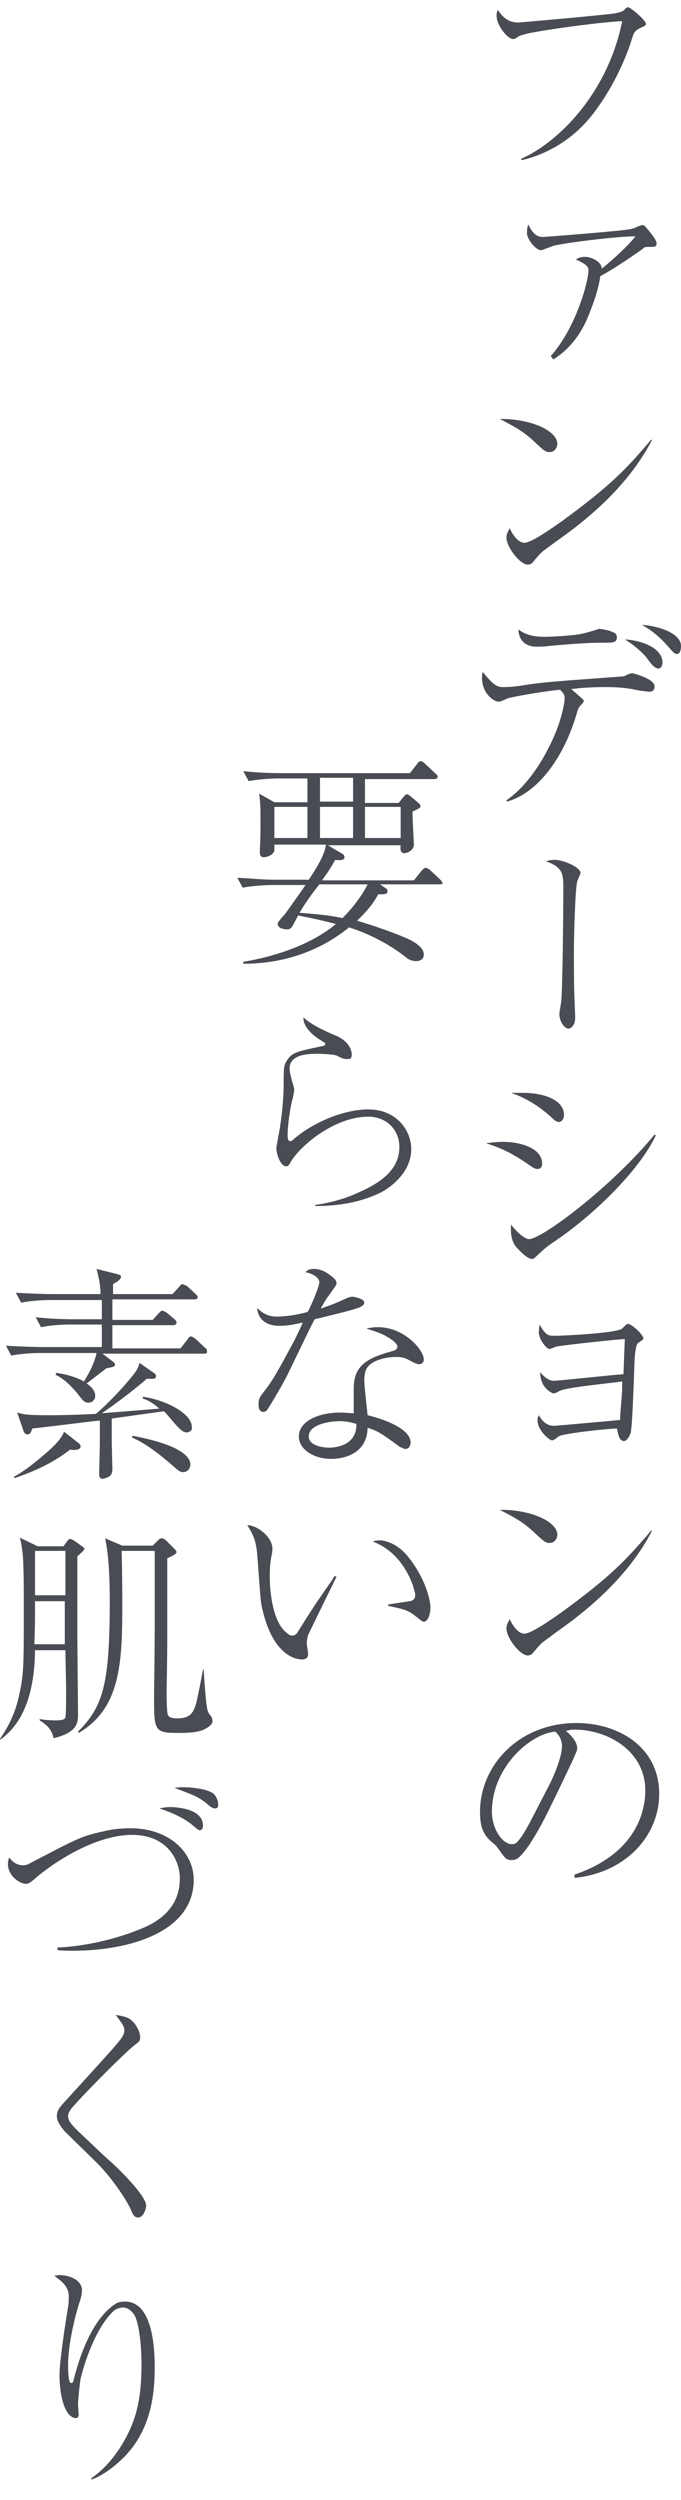 <?xml version="1.0" encoding="UTF-8"?>
<svg id="_レイヤー_2" data-name=" レイヤー 2" xmlns="http://www.w3.org/2000/svg" width="103" height="377.7" viewBox="0 0 103 377.7">
  <defs>
    <style>
      .cls-1 {
        fill: #4a4c54;
      }
    </style>
  </defs>
  <path class="cls-1" d="m78.8,24c5.9-2.6,13.2-10.2,15.3-20.8-3.1.1-13.3,1.5-14.8,2-.7.2-.8.2-1.3.6,0,0-.2.1-.4.1-.8,0-2.5-2-2.5-3.6,0-.3.1-.6.2-.8,1.1,1.7,2.2,1.9,3.1,1.9.3,0,13.8-1.2,14.7-1.4s1.2-.3,1.5-.7c.2-.2.3-.2.4-.2.4,0,2.7,2,2.7,2.5,0,.2-.1.3-.8.6-.8.4-1,.6-1.3,1.6-.2.7-1.9,6.2-5.9,11.4-2.7,3.5-6.5,6-10.8,7l-.1-.2Z"/>
  <path class="cls-1" d="m83.3,53.8c3.9-4.4,5.7-11.4,5.7-12.9,0-.5-.1-.9-1.9-1.7.3-.2.7-.4,1.4-.4,1.1,0,2.6.9,2.5,1.8,2-1.6,4.3-3.8,5.1-4.9-2.4,0-9.4.8-12.3,1.4-.3.1-1.8.7-2,.7-.7,0-2.1-1.6-2.1-2.6,0-.6.1-1,.2-1.3.7,1.5,1.4,1.9,2.2,1.9.2,0,12.1-.9,13.3-1.2.5-.1.7-.2,1.1-.4.4-.1.5-.2.7-.2s.3.1.9.8c.7.9,1.2,1.5,1.2,2s-.3.5-1.1.5c-.6,0-.7,0-1,.3-2.5,1.8-5.5,3.7-6.4,4.1-.3,2.1-1,4-1.8,6s-2.3,4.7-5.3,6.6c0,0-.4-.5-.4-.5Z"/>
  <path class="cls-1" d="m84.3,67.1c0,.2-.2,1.2-1.2,1.2-.6,0-.9-.3-2-1.3-1.9-1.9-3.6-2.7-5.5-3.7,4.2-.1,8.7,1.6,8.7,3.8Zm14.3-.6c-2.6,5-6.6,9.2-11,12.7-1.6,1.3-3,2.2-4.7,3.5-1,.7-1.1.8-2.2,2.1-.2.3-.5.5-.9.5-1.1,0-3.2-2.6-3.2-4.1,0-.6.3-1,.5-1.4.6,1.4,1.5,2.2,2.2,2.2,1.1,0,4.3-2.3,5.6-3.2,7.4-5.4,9.8-7.9,13.6-12.4,0,0,.1.1.1.1Z"/>
  <path class="cls-1" d="m76.6,120.9c3.2-2.2,5.4-6,6.2-7.6,2.2-4.1,2.6-7.3,2.6-7.8s-.1-.7-.7-1.3c-3,.3-7.3,1.1-7.9,1.3-.9.4-1.1.5-1.4.5-.7,0-2.5-1.2-2.5-3.6,0-.2,0-.4.1-.9,1.7,2.1,2.2,2.3,3.2,2.3.2,0,1.5,0,3.1-.3,3.5-.5,3.9-.5,14.7-1.3.4,0,.6-.1.9-.3.3-.1.6-.2.7-.2s3.4.8,3.4,2c0,.4-.2.8-.7.8-.4,0-1.9-.2-2.7-.4-1.2-.2-2.3-.3-4.2-.3-2.4,0-4.2.2-5,.3,1.5,1.3,1.6,1.4,1.7,1.5s.2.2.2.3c0,.2-.6.8-.7.9s-.1.4-.2.4c-2,7.3-6.1,12.6-10.7,13.9,0,0-.1-.2-.1-.2Zm14.1-23.8c-1.9,0-5.8.3-7.8.5-.7.1-1.4.1-1.7.1-1.6,0-2.7-.8-2.8-2.6,1.5,1.1,3.1,1.1,4.1,1.1,1.1,0,4.2-.2,5.2-.4.6-.1,1.3-.3,2.3-.6.4-.1.5-.2.6-.2.3,0,1.5.2,2.1.5.3.1.6.3.6.8,0,.8-.6.8-2.1.8,0,0-.5,0-.5,0Zm9.5,3c0,.4-.2.9-.6.9-.6,0-1.2-.8-1.7-1.5-.4-.6-2-2.1-3.4-2.9,2.3.1,5.7,1.2,5.7,3.5Zm2.8-2.5c0,.1,0,1.2-.6,1.2-.4,0-.7-.4-1.5-1.3-.3-.3-1.5-1.8-3.8-3.1,2,.1,5.9,1.1,5.9,3.2Z"/>
  <path class="cls-1" d="m83.9,129.9c1.3,0,3.9,1.1,3.9,2,0,.2-.5,1.1-.5,1.3-.3,1-.5,8.4-.5,10.4s0,5.5.1,7.4c0,.4.1,2.4.1,2.7,0,1.6-1,1.7-1,1.7-.7,0-1.4-1.2-1.4-2.2,0-.3.3-1.8.3-2.1.2-2.3.3-13.7.3-16.8,0-2.2,0-3.3-2.7-4.2.3,0,.6-.2,1.4-.2h0Z"/>
  <path class="cls-1" d="m76.1,172.5c2.5,0,5.9.9,5.9,3.3,0,.1,0,.8-.7.8-.4,0-.7-.2-1.4-.7-2.9-2-4.6-2.6-6.4-3.2,1-.1,1.6-.2,2.6-.2h0Zm3-7.4c3.4,0,6.2,1.2,6.2,3.3,0,.6-.3,1.1-.8,1.1-.3,0-.6-.2-1.2-.8-2.7-2.4-4.9-3.2-6-3.6h1.8Zm20.1,6.4c-2.2,4.8-8.8,11.7-15.7,16.3-.9.6-1.2.9-2.5,2.1-.2.2-.4.3-.5.3-.9,0-2.3-1.7-2.5-1.9-.7-.9-.8-2.2-.7-3.3.8,1.1,2.1,2.2,2.7,2.2,2,0,12.7-8.1,19-15.8l.2.1h0Z"/>
  <path class="cls-1" d="m84.5,210.2c-.3.2-.6.3-.8.3-.1,0-2-.7-2-3.2.5.6,1.2,1.3,2.1,1.3.6,0,8.9-.9,10.5-1,.1-2.6.1-2.9.2-5.3-.8,0-8.3.8-10.2,1.1-.2,0-1,.4-1.2.4-.4,0-1.6-1.4-1.6-2.5,0-.2,0-.3.1-1.2,1,1.7,1.3,1.7,2.4,1.7s9.4-.4,10.1-1.1c.5-.5.7-.7.9-.7.5,0,2.3,1.6,2.3,2.2,0,.2-.1.2-.8.7-.2.1-.4.9-.5,2.2-.1,1.8-.3,9.9-.6,11.3-.3,1-.8,1.3-1,1.3-.8,0-.9-1.1-1.1-1.9-2.2.1-8.3.8-8.8,1.2s-.8.6-1,.6c-.4,0-2.2-1.5-2.2-3,0-.3,0-.4.2-.8.5.9,1.2,1.6,2.3,1.6.2,0,9.4-.8,10-.9,0-.5,0-.8.2-3.1.1-1.2.1-1.3.1-2.7-2,.3-8.8.9-9.6,1.5h0Z"/>
  <path class="cls-1" d="m84.3,231.9c0,.2-.2,1.2-1.2,1.2-.6,0-.9-.3-2-1.3-1.9-1.9-3.6-2.7-5.5-3.7,4.2-.1,8.7,1.6,8.7,3.8Zm14.3-.6c-2.6,5-6.6,9.2-11,12.7-1.6,1.3-3,2.2-4.7,3.5-1,.7-1.1.8-2.2,2.1-.2.3-.5.5-.9.5-1.1,0-3.2-2.6-3.2-4.1,0-.6.3-1,.5-1.4.6,1.4,1.5,2.2,2.2,2.2,1.1,0,4.3-2.3,5.6-3.2,7.4-5.4,9.8-7.9,13.6-12.4l.1.1h0Z"/>
  <path class="cls-1" d="m86.9,283.2c10.3-3.5,10.7-10.9,10.7-12.7,0-6-5.7-9.2-10.7-9.2-.7,0-.9.1-1.3.2,1.7,1.4,1.7,2.4,1.7,2.6,0,.4-.1.5-.8,2.1-4.2,8.8-4.6,9.6-6.5,12.6-.2.2-1.3,1.9-2,2.1-.2.1-.4.1-.7.1-.8,0-1-.4-2-1.8-.2-.3-.4-.5-.9-.9-1.3-1.1-1.8-2.3-1.8-4.6,0-6.9,5.8-13.4,14.6-13.4,6.3,0,12.5,3.6,12.5,10.7,0,6.3-5,11.9-12.8,12.7v-.5h0Zm-3.9-13.4c1-1.9,2-4.6,2-6,0-1.2-.7-1.9-1-2.2-3.8.3-9.6,5.4-9.6,12.1,0,2.6,1.6,4.9,3,4.9.2,0,.4,0,.7-.2.8-.8,1.4-1.9,2-3l2.9-5.6h0Z"/>
  <path class="cls-1" d="m66.5,133.6h-9l1,.7c.1.1.1.2.1.4,0,.5-.8.4-1.4.4-.4.8-1.2,2.1-3.2,4,2.5.7,6.3,2.1,6.9,2.4.8.3,3.2,1.3,3.2,2.7,0,.7-.5,1-1.2,1-.6,0-1.2-.3-1.4-.5-1.9-1.5-4.7-3.3-8.7-4.6-2.1,1.7-7.4,5.5-16,5.5v-.3c3.7-.6,9.8-2.2,14-5.7-1.4-.4-3.2-.8-5.7-1.3l-.8,1.5c-.2.3-.3.6-.9.6-.5,0-1.4-.2-1.4-.8,0-.1,0-.2.1-.3.1-.2.8-1,1-1.2,1-1.4,2.1-2.9,3.1-4.4h-5.1c-.7,0-2.8.1-4.4.4l-.8-1.5c1.8.1,3.9.3,5.7.3h5.1c1.8-2.7,2.4-4,2.6-5.3h-7.8v.9c-.2.7-1.1,1-1.6,1-.4,0-.6-.2-.6-.7v-.5c.1-1.3.1-3.4.1-4.8,0-1.2,0-2-.2-3.6l2.3,1.3h5v-3.6h-4.5c-.7,0-2.8.1-4.4.4l-.8-1.5c1.8.2,3.9.3,5.7.3h19.5l1.1-1.4c.1-.2.3-.4.5-.4.1,0,.3,0,.6.3l1.6,1.5c.1.1.4.3.4.5,0,.4-.4.4-.5.4h-10.5v3.6h5.1l.8-1c.2-.2.3-.3.5-.3.1,0,.4.2.5.3l1.3,1.1s.2.2.2.4c0,.3-.6.5-1.2.8,0,.6,0,1.1.1,2.9,0,.3.1,1.9.1,2.1,0,.9-1.1,1.3-1.4,1.3-.6,0-.7-.5-.6-1.2h-11l2.2,1.3c.2.1.3.3.3.5,0,.5-.8.5-1.4.4-.5.9-.9,1.6-2,3.1h13.9l1.2-1.5c.3-.3.4-.4.6-.4s.6.3.6.3l1.5,1.4c.2.2.4.4.4.6.2.1-.2.2-.4.2h0Zm-20-11.7h-5v4.7h5v-4.7Zm1.8,11.7l-1,1.3c-1.1,1.5-1.7,2.5-2,3,2.7.2,4.7.4,6.5.8,2.3-2.3,3.4-4.3,3.8-5.1h-7.3Zm5.1-16.1h-5v3.6h5v-3.6Zm0,4.4h-5v4.7h5v-4.7Zm7.2,0h-5.4v4.7h5.4v-4.7Z"/>
  <path class="cls-1" d="m47.9,182c2.8-.4,5.2-1.3,6.2-1.8,3.5-1.5,6.3-3.5,6.3-6.9,0-2.7-2-4.6-4.7-4.6-5.1,0-10.3,4.4-11.7,6.8-.3.5-.4.7-.7.7-.9,0-1.5-1.9-1.5-2.7,0-.3.2-1.2.3-1.9.3-1.2.8-5.1.8-7.6,0-2.7,0-3,.5-3.8.8-1.2,1.3-1.3,5.5-2.2.1,0,.3-.1.3-.3s-.2-.2-.6-.5c-.7-.4-2.8-1.8-2.7-3.5,1.1,1,2.6,1.8,5,2.8,2,.9,2.3,2.3,2.3,2.8,0,.7-.3.7-.7.7s-.8-.1-1.5-.5c-.4-.2-2-.3-3.1-.3-1.3,0-4.1.1-4.1,2.2,0,.7.3,1.5.3,1.7.1.3.4,1.2.4,1.6,0,.1-.2,1.3-.3,1.5s-.7,3.3-.7,5.4c0,.4.1.8.4.8.1,0,.2,0,.4-.2,3.2-2.8,7.9-4.6,11.4-4.6,4.3,0,6.5,3.2,6.5,6,0,3.5-3.1,5.8-4.7,6.6-2.5,1.2-5.6,2-9.8,2v-.2s.2,0,.2,0Z"/>
  <path class="cls-1" d="m48.3,193.7c0-.4-.5-1.2-2.1-1.5.3-.3.5-.5,1.3-.5,1.3,0,2.3.8,3,1.4.3.3.4.5.4.8,0,.2-.1.3-.8,1.3-.4.6-.6.7-1.6,2.5.8-.3,1.8-.6,3.1-1.2,1.1-.5,1.3-.6,1.7-.6.3,0,1.8.3,1.8.9,0,.4-.7.7-.7.7-.8.3-1.4.5-6.8,1.8-.8,1.4-4.2,8.7-4.6,9.3-.4.8-2.4,4.2-2.6,4.4-.2.3-.5.3-.6.3-.2,0-.7-.1-.7-1.1s.3-1.3,1-2.2c1.3-1.6,2.8-4.5,4.1-6.9.6-1.1,1.3-2.6,1.6-3.3-1.4.3-2.3.5-3.5.5-3.1,0-3.4-2.2-3.4-2.7,1,1,1.9,1.3,3,1.3,1.3,0,3.3-.3,4.6-.7.2-.1,1.8-3.8,1.8-4.5h0Zm8.9,6.8c3.9,0,6.9,3.4,6.9,4.9,0,.5-.4.7-.7.7s-.7-.2-.9-.3c-1-.5-1.3-.8-2.6-.8-1.4,0-3.2.4-4.1,1.3-.4.4-.7,1-.7,2.2,0,.9.4,4.3.5,5.3,3.3.8,6.5,2.3,6.5,4.1,0,.7-.4,1-.8,1-.2,0-.5-.2-.8-.3-2.9-2.1-3.3-2.4-4.9-2.9-.1,4.5-4.6,4.7-5.5,4.7-2.6,0-4.9-1.4-4.9-3.4,0-2.3,3-3.6,6.2-3.6.9,0,1.5.1,2.1.1v-3.8c0-3.5,2.2-4.6,5.9-5.6.3-.1.7-.2.7-.7,0-.4-.8-1-1.3-1.3-.8-.5-1.5-.8-3.4-1.4.5-.1,1-.2,1.8-.2h0Zm-5.8,14.2c-1.3,0-4.7.4-4.7,2.3,0,1.4,2.1,1.7,3.1,1.7,1.1,0,4.2-.4,4.1-3.6-.5-.1-1.3-.4-2.5-.4Z"/>
  <path class="cls-1" d="m50.9,238.2c-.5,1-4.1,8.4-4.3,8.8-.1.4-.2.8-.2,1.3,0,.2.2,1.3.2,1.6,0,.4-.2.8-.9.8s-4.3-.3-6-7.5c-.3-1.2-.3-1.8-.7-7.1-.2-2.8-.3-3.6-1.6-5.7,1.8.1,3.8,2,3.8,3.5,0,.4,0,.5-.2,1.5-.2,1.2-.2,2.1-.2,2.9,0,1.9.4,6.8,2.6,8.4.1.1.4.4.8.4s.7-.3.8-.5c2.5-4,2.8-4.4,5.3-8,0-.1.2-.3.3-.5l.3.1h0Zm7.8,4.2c.5-.1,2.7-.4,3.2-.5.3,0,.9-.2.9-.9,0-.8-1.5-6.3-6.4-8.1.2-.1.6-.2,1.1-.2.6,0,2.4.4,3.9,2.1,2.6,3,3.7,6.5,3.7,8.1,0,1-.4,2.1-1,2.1-.2,0-.3-.1-1.2-.8-1.2-1-1.9-1.1-4.2-1.6,0,0,0-.2,0-.2Z"/>
  <path class="cls-1" d="m30.9,204.5h-15.4l1.7,1.3c.1.1.2.2.2.4,0,.3-.7.4-1.3.5-.5.4-2.6,2-3,2.3.4.3,1.3.9,1.3,1.9,0,.6-.5,1-1,1-.6,0-.8-.2-1.7-1.4-.6-.7-1.9-2.2-3.3-2.8l.1-.3c2.2.3,3.7,1,4.2,1.3.8-1.3,1.6-2.8,1.9-4.3H6.1c-1.1,0-3,.1-4.4.4l-.8-1.5c1.9.1,3.8.2,5.7.2h8.8v-3.4h-4.8c-1.1,0-3,.1-4.4.4l-.8-1.5c1.9.2,3.8.3,5.7.3h4.3v-2.9h-7.8c-1.1,0-3,.1-4.4.4l-.8-1.5c1.9.1,3.8.2,5.7.2h7.1c0-1-.1-1.9-.6-3.8l3.2.8c.4.1.5.2.5.4s-.2.4-.4.6c-.1.1-.7.4-.8.5v1.5h9l1-1.1c.2-.3.4-.4.5-.4s.3.1.7.3l1.3,1.2c.2.2.3.3.3.5s-.2.3-.5.3h-12.4v3.1h6.1l.9-1c.2-.2.4-.4.5-.4s.4.1.7.3l1.2,1c.2.2.3.3.3.5,0,.3-.3.4-.5.4h-9.2v3.5h10.3l1.1-1.4c.1-.2.3-.4.5-.4s.4.2.6.3l1.5,1.4c.2.1.3.3.3.5.1.3-.1.4-.4.4Zm-20.3,14.5c-2.7,2.1-5.5,3.3-8.4,4.3l-.1-.2c1.5-.8,3-2,4.3-3.1,1.3-1.1,2.7-2.3,3.3-3.7l2.3,1.8c.1.1.2.3.2.4,0,.6-1,.6-1.6.5Zm17.6-2.6c-.6,0-1.3-.8-2-1.6-.5-.6-1-1.2-1.4-1.6l-7.9,1.1v3.2c0,.7.1,4.3.1,4.4,0,.5-.1.8-.4,1.1-.3.2-.8.4-1.1.4-.5,0-.5-.4-.5-.9,0-.2.1-3.8.1-4.5v-3.4c-2.8.3-7.3.9-10.2,1.2-.3.7-.3.9-.8.9-.2,0-.4-.2-.5-.4l-1-2.9c1,.3,1.7.4,4.8.4.7,0,3.2,0,7.1-.2,1.8-1.5,4-3.9,5-5.1,1.3-1.5,1.4-1.9,1.6-2.6l2.3,1.6c.1.1.2.2.2.4,0,.3-.2.4-.4.4h-1c-2.4,2.1-5.6,4.4-6.8,5.2,1.4-.1,7.5-.6,8.7-.7-1.4-1.2-2.1-1.4-2.5-1.5v-.3c3.9.6,7.4,2.7,7.4,4.5.2.6-.4.9-.8.9Zm-.5,6c-.5,0-.8-.3-1.5-.9-1.1-1-4.1-3.5-6.2-4.3v-.3c3.8.7,8.8,2.1,8.8,4.4-.1.7-.5,1.1-1.1,1.1Z"/>
  <path class="cls-1" d="m12.4,234.5c-.3.2-.4.4-.7.6v12.4l.1,11.4c0,1.3,0,2.8-3.7,3.7-.2-.9-.5-1.7-2.1-2.7v-.2c.5.1,1.3.2,2.4.2,1,0,1.4-.1,1.5-.5s.1-3.7.1-4.4c0-.5-.1-4.3-.1-5.3v-.4h-4.6c-.1,9.1-3.4,12.1-5.2,13.5l-.1-.1c.6-.9,2.1-3.1,2.8-6.2.8-3.5.8-4.4.8-14,0-1.7,0-6.6-.2-8-.2-1.6-.3-1.8-.4-2.2l2.7,1.3h3.9l.5-.7c.2-.3.4-.4.5-.4s.2,0,.7.3l1.1.8c.3.2.4.3.4.4-.1.1-.2.3-.4.5Zm-2.5,7.4h-4.6v.5c0,2.7,0,3-.1,6h4.6v-6.5h.1Zm0-7.6h-4.6v6.7h4.6v-6.7Zm21.1,26.9c-1,.6-3.2.6-4.1.6-3.6,0-3.6-.4-3.6-5.6,0-.4.1-7.5.1-9.8v-12.1h-5c0,.2.1,3.1.1,8.1,0,8.9-.3,15.7-6.6,19.4l-.1-.2c3.8-3.8,4.8-7.1,4.8-19.8,0-2.8-.1-6.7-.7-9.4l2.6,1.1h4.6l.8-.8c.3-.3.4-.3.6-.3s.5.2.6.3l1.3,1.3c.2.2.3.4.3.5,0,.3-1.1.8-1.4.9v11.3c0,4.6-.1,8.2-.1,8.6,0,.7,0,3.4.2,3.8s.7.5,1.4.5c2.1,0,2.5-1,2.9-2.4.2-.8.9-4.3,1-5h.1c.4,6,.5,6.2.9,6.8.4.5.4.6.4.8.3.7-.9,1.3-1.1,1.4h0Z"/>
  <path class="cls-1" d="m8.7,294.2c1.3,0,6.5-.4,12.1-2.6,1.8-.7,6.4-2.5,6.4-7.8,0-2.9-2-6.6-7.2-6.6-6.1,0-12.8,4.9-14.7,6.6-.6.5-.9.8-1.4.8-.8,0-2.7-1.1-2.7-3,0-.5.1-.7.2-1,.5.7,1.2,1.2,2.1,1.2.3,0,.7-.1,1-.3,7.3-3.8,7.8-4.1,11-4.8,1.6-.4,2.9-.5,4.3-.5,5.6,0,9.5,3.5,9.5,7.8,0,7.9-9.8,10.7-18.2,10.7-1.1,0-1.8,0-2.4-.1,0,0,0-.4,0-.4Zm17-21.2c.3,0,5,0,5,2.8,0,.3-.1.7-.5.7-.3,0-1.3-1-1.5-1.1-1.5-1.1-3.4-1.8-4.6-2.2.6-.1.9-.2,1.6-.2Zm2.2-3c.2,0,3.8.1,4.6,1.2.5.7.5,1.2.5,1.4,0,.3,0,.6-.5.6-.3,0-.5-.1-1.2-.7-1.3-1.1-2.3-1.4-4.9-2.4.6-.1,1.1-.1,1.5-.1Z"/>
  <path class="cls-1" d="m9.7,321.9c-.1-.2-1.1-1.2-1.1-2.2,0-.8.3-1.2,1.2-2.2,5.9-6.5,8-8.7,8.7-9.8.3-.5.3-.8.3-1,0-.5-.1-.7-1.3-2.3,1.4.2,2,.5,2.1.6.8.5,1.6,1.8,1.6,2.8,0,.5-.1.6-.9,1.2-1.5,1.2-7.1,6.8-9.3,9.3-.6.7-.7,1.1-.7,1.4,0,.8.6,1.4,2.4,3.1,1.4,1.3,2.8,2.7,4.3,4,1.5,1.4,5.1,5,5.1,6.4,0,.5-.4,1.8-1.2,1.8-.6,0-.8-.4-1.2-1.4-.7-1.4-2.7-4.5-5-6.8l-5-4.9h0Z"/>
  <path class="cls-1" d="m13.8,374.4c2.5-1.7,4.6-4.5,6-7.7,1.3-3,1.6-6.2,1.6-9.5,0-3.5-.5-6.6-1.1-7.5-.4-.6-1-1.1-1.7-1.1-.3,0-1,.1-1.5.6-3.2,3.1-4.8,9.7-4.9,10.1-.2,1.2-.4,3.5-.4,3.9,0,.2.1,1.4.1,1.6,0,.4-.2.5-.5.5-.4,0-.9-.4-1.1-.7-1.3-1.8-1.3-5.3-1.3-5.8,0-2.1.9-7.9,1.3-10.3.1-.7.1-1.3.1-1.5,0-1.6-1-2.3-2.2-3.2.2,0,.5-.1.9-.1,1.1,0,3.3.6,3.3,2.3,0,.5-.1.9-.3,1.6-.2.5-1.8,5.7-1.8,9.7,0,.4,0,2.3.3,2.6,0,.1.1.1.2.1.2,0,.2-.1.3-.3.5-2.1,2.4-9.1,6.3-11.6.5-.4,1.3-.4,1.5-.4,4.1,0,4.5,6.7,4.5,9.9,0,4.6-.7,10.3-5.6,14.5-1,.9-2.7,2.1-4,2.5v-.2h0Z"/>
</svg>